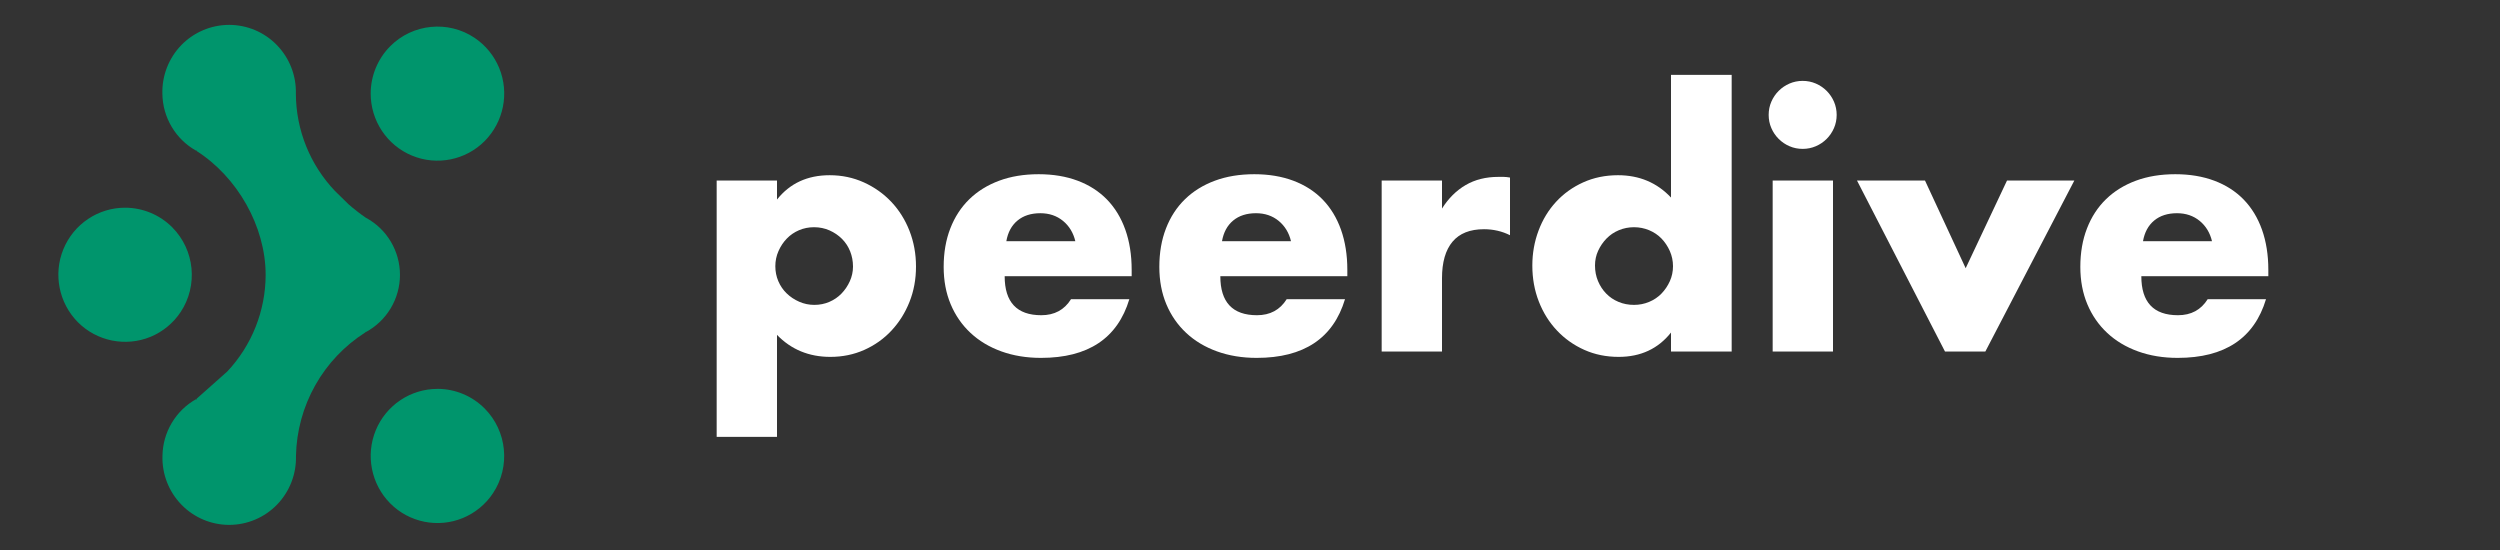 <?xml version="1.0" encoding="UTF-8" standalone="no"?>
<!DOCTYPE svg PUBLIC "-//W3C//DTD SVG 1.1//EN" "http://www.w3.org/Graphics/SVG/1.1/DTD/svg11.dtd">
<svg width="100%" height="100%" viewBox="0 0 150 33" version="1.1" xmlns="http://www.w3.org/2000/svg" xmlns:xlink="http://www.w3.org/1999/xlink" xml:space="preserve" xmlns:serif="http://www.serif.com/" style="fill-rule:evenodd;clip-rule:evenodd;stroke-linejoin:round;stroke-miterlimit:2;">
    <rect x="0" y="0" width="150" height="33" fill="#333333" stroke="none"/>
    <g transform="matrix(1,0,0,1,0,-55)">
        <g id="logo-mark-white-text" transform="matrix(1,0,0,1,0,55.493)">
            <rect x="0" y="0" width="150" height="32" style="fill:none;"/>
            <g id="logo" transform="matrix(1,0,0,1,2.5,0)">
                <path d="M15.258,26.865C15.287,27.95 14.879,29.001 14.125,29.782C13.372,30.559 12.335,30.999 11.253,31C10.171,31 9.133,30.56 8.381,29.782C7.626,29.002 7.217,27.95 7.248,26.865C7.257,26.167 7.448,25.483 7.805,24.884C8.161,24.284 8.668,23.79 9.275,23.451C9.251,23.56 9.365,23.396 9.275,23.451L11.135,21.799C12.609,20.23 13.433,18.159 13.439,16.006C13.439,13.08 11.728,10.105 9.269,8.549C9.363,8.604 9.233,8.455 9.269,8.549C8.662,8.209 8.155,7.715 7.8,7.116C7.444,6.516 7.252,5.833 7.243,5.136C7.213,4.051 7.622,2.999 8.376,2.218C9.129,1.441 10.165,1.002 11.247,1C12.33,0.999 13.367,1.439 14.119,2.218C14.874,2.997 15.283,4.05 15.252,5.135C15.262,7.306 16.102,9.394 17.599,10.967L18.416,11.767C18.742,12.052 19.084,12.318 19.44,12.565C20.061,12.895 20.582,13.391 20.944,13.996C21.306,14.601 21.498,15.294 21.498,15.999C21.498,17.435 20.705,18.759 19.44,19.438C19.473,19.371 19.377,19.474 19.44,19.438C18.184,20.232 17.145,21.326 16.416,22.621C15.686,23.918 15.288,25.377 15.258,26.865ZM19.741,5.123C19.741,5.919 19.976,6.698 20.417,7.36C20.856,8.021 21.482,8.537 22.215,8.842C23.709,9.464 25.441,9.118 26.581,7.969C27.724,6.817 28.068,5.084 27.45,3.583C27.147,2.848 26.634,2.22 25.974,1.777C24.392,0.715 22.259,0.927 20.916,2.278C20.164,3.034 19.742,4.057 19.741,5.123ZM23.748,22.84C22.956,22.84 22.181,23.076 21.522,23.518C20.862,23.961 20.349,24.589 20.046,25.324C19.428,26.825 19.771,28.559 20.915,29.711C22.055,30.86 23.787,31.206 25.281,30.584C26.014,30.279 26.641,29.762 27.08,29.1C28.137,27.508 27.927,25.373 26.58,24.018C25.831,23.264 24.811,22.839 23.748,22.838L23.748,22.84Z" style="fill:rgb(0,149,108);fill-rule:nonzero;"/>
                <path d="M5.007,11.969C4.214,11.969 3.44,12.205 2.781,12.647C2.121,13.09 1.608,13.719 1.305,14.454C0.687,15.955 1.031,17.688 2.174,18.84C3.316,19.986 5.045,20.332 6.54,19.713C7.273,19.408 7.899,18.891 8.338,18.23C9.395,16.639 9.184,14.505 7.838,13.15C7.089,12.396 6.07,11.971 5.007,11.969Z" style="fill:rgb(0,149,108);fill-rule:nonzero;"/>
            </g>
            <g id="name" transform="matrix(1,0,0,1,-7.038,6.167)">
                <path d="M58.218,9.333C58.218,9.013 58.161,8.71 58.048,8.423C57.934,8.137 57.771,7.887 57.558,7.673C57.344,7.46 57.094,7.29 56.808,7.163C56.521,7.037 56.211,6.973 55.878,6.973C55.558,6.973 55.258,7.033 54.978,7.153C54.698,7.273 54.454,7.44 54.248,7.653C54.041,7.867 53.874,8.117 53.748,8.403C53.621,8.69 53.558,8.993 53.558,9.313C53.558,9.633 53.618,9.933 53.738,10.213C53.858,10.493 54.024,10.737 54.238,10.943C54.451,11.15 54.701,11.317 54.988,11.443C55.274,11.57 55.578,11.633 55.898,11.633C56.218,11.633 56.518,11.573 56.798,11.453C57.078,11.333 57.321,11.167 57.528,10.953C57.734,10.74 57.901,10.493 58.028,10.213C58.154,9.933 58.218,9.64 58.218,9.333ZM53.658,19.553L50.038,19.553L50.038,4.173L53.658,4.173L53.658,5.313C54.431,4.34 55.484,3.853 56.818,3.853C57.551,3.853 58.234,3.997 58.868,4.283C59.501,4.57 60.051,4.96 60.518,5.453C60.984,5.947 61.348,6.527 61.608,7.193C61.868,7.86 61.998,8.573 61.998,9.333C61.998,10.093 61.868,10.8 61.608,11.453C61.348,12.107 60.988,12.68 60.528,13.173C60.068,13.667 59.524,14.053 58.898,14.333C58.271,14.613 57.591,14.753 56.858,14.753C55.578,14.753 54.511,14.313 53.658,13.433L53.658,19.553Z" style="fill:white;fill-rule:nonzero;"/>
                <path d="M71.558,7.813C71.438,7.307 71.191,6.9 70.818,6.593C70.444,6.287 69.991,6.133 69.458,6.133C68.898,6.133 68.441,6.28 68.088,6.573C67.734,6.867 67.511,7.28 67.418,7.813L71.558,7.813ZM67.318,9.913C67.318,11.473 68.051,12.253 69.518,12.253C70.304,12.253 70.898,11.933 71.298,11.293L74.798,11.293C74.091,13.64 72.324,14.813 69.498,14.813C68.631,14.813 67.838,14.683 67.118,14.423C66.398,14.163 65.781,13.793 65.268,13.313C64.754,12.833 64.358,12.26 64.078,11.593C63.798,10.927 63.658,10.18 63.658,9.353C63.658,8.5 63.791,7.73 64.058,7.043C64.324,6.357 64.704,5.773 65.198,5.293C65.691,4.813 66.288,4.443 66.988,4.183C67.688,3.923 68.478,3.793 69.358,3.793C70.224,3.793 71.004,3.923 71.698,4.183C72.391,4.443 72.978,4.82 73.458,5.313C73.938,5.807 74.304,6.41 74.558,7.123C74.811,7.837 74.938,8.64 74.938,9.533L74.938,9.913L67.318,9.913Z" style="fill:white;fill-rule:nonzero;"/>
                <path d="M84.498,7.813C84.378,7.307 84.131,6.9 83.758,6.593C83.384,6.287 82.931,6.133 82.398,6.133C81.838,6.133 81.381,6.28 81.028,6.573C80.674,6.867 80.451,7.28 80.358,7.813L84.498,7.813ZM80.258,9.913C80.258,11.473 80.991,12.253 82.458,12.253C83.244,12.253 83.838,11.933 84.238,11.293L87.738,11.293C87.031,13.64 85.264,14.813 82.438,14.813C81.571,14.813 80.778,14.683 80.058,14.423C79.338,14.163 78.721,13.793 78.208,13.313C77.694,12.833 77.298,12.26 77.018,11.593C76.738,10.927 76.598,10.18 76.598,9.353C76.598,8.5 76.731,7.73 76.998,7.043C77.264,6.357 77.644,5.773 78.138,5.293C78.631,4.813 79.228,4.443 79.928,4.183C80.628,3.923 81.418,3.793 82.298,3.793C83.164,3.793 83.944,3.923 84.638,4.183C85.331,4.443 85.918,4.82 86.398,5.313C86.878,5.807 87.244,6.41 87.498,7.123C87.751,7.837 87.878,8.64 87.878,9.533L87.878,9.913L80.258,9.913Z" style="fill:white;fill-rule:nonzero;"/>
                <path d="M89.938,4.173L93.558,4.173L93.558,5.853C93.944,5.24 94.418,4.77 94.978,4.443C95.538,4.117 96.191,3.953 96.938,3.953L97.248,3.953C97.361,3.953 97.491,3.967 97.638,3.993L97.638,7.453C97.158,7.213 96.638,7.093 96.078,7.093C95.238,7.093 94.608,7.343 94.188,7.843C93.768,8.343 93.558,9.073 93.558,10.033L93.558,14.433L89.938,14.433L89.938,4.173Z" style="fill:white;fill-rule:nonzero;"/>
                <path d="M102.738,9.273C102.738,9.607 102.798,9.917 102.918,10.203C103.038,10.49 103.201,10.74 103.408,10.953C103.614,11.167 103.861,11.333 104.148,11.453C104.434,11.573 104.744,11.633 105.078,11.633C105.398,11.633 105.701,11.573 105.988,11.453C106.274,11.333 106.521,11.167 106.728,10.953C106.934,10.74 107.101,10.493 107.228,10.213C107.354,9.933 107.418,9.633 107.418,9.313C107.418,8.993 107.354,8.69 107.228,8.403C107.101,8.117 106.934,7.867 106.728,7.653C106.521,7.44 106.274,7.273 105.988,7.153C105.701,7.033 105.398,6.973 105.078,6.973C104.758,6.973 104.454,7.033 104.168,7.153C103.881,7.273 103.634,7.44 103.428,7.653C103.221,7.867 103.054,8.11 102.928,8.383C102.801,8.657 102.738,8.953 102.738,9.273ZM107.298,-2.167L110.938,-2.167L110.938,14.433L107.298,14.433L107.298,13.293C106.524,14.267 105.478,14.753 104.158,14.753C103.411,14.753 102.724,14.613 102.098,14.333C101.471,14.053 100.924,13.667 100.458,13.173C99.991,12.68 99.628,12.1 99.368,11.433C99.108,10.767 98.978,10.047 98.978,9.273C98.978,8.54 99.101,7.843 99.348,7.183C99.594,6.523 99.944,5.947 100.398,5.453C100.851,4.96 101.394,4.57 102.028,4.283C102.661,3.997 103.358,3.853 104.118,3.853C105.398,3.853 106.458,4.3 107.298,5.193L107.298,-2.167Z" style="fill:white;fill-rule:nonzero;"/>
                <path d="M117.018,4.173L117.018,14.433L113.398,14.433L113.398,4.173L117.018,4.173ZM113.158,0.233C113.158,-0.047 113.211,-0.31 113.318,-0.557C113.424,-0.803 113.571,-1.02 113.758,-1.207C113.944,-1.393 114.161,-1.54 114.408,-1.647C114.654,-1.753 114.918,-1.807 115.198,-1.807C115.478,-1.807 115.741,-1.753 115.988,-1.647C116.234,-1.54 116.451,-1.393 116.638,-1.207C116.824,-1.02 116.971,-0.803 117.078,-0.557C117.184,-0.31 117.238,-0.047 117.238,0.233C117.238,0.513 117.184,0.777 117.078,1.023C116.971,1.27 116.824,1.487 116.638,1.673C116.451,1.86 116.234,2.007 115.988,2.113C115.741,2.22 115.478,2.273 115.198,2.273C114.918,2.273 114.654,2.22 114.408,2.113C114.161,2.007 113.944,1.86 113.758,1.673C113.571,1.487 113.424,1.27 113.318,1.023C113.211,0.777 113.158,0.513 113.158,0.233Z" style="fill:white;fill-rule:nonzero;"/>
                <path d="M122.538,4.173L124.978,9.433L127.458,4.173L131.498,4.173L126.158,14.433L123.738,14.433L118.458,4.173L122.538,4.173Z" style="fill:white;fill-rule:nonzero;"/>
                <path d="M139.758,7.813C139.638,7.307 139.391,6.9 139.018,6.593C138.644,6.287 138.191,6.133 137.658,6.133C137.098,6.133 136.641,6.28 136.288,6.573C135.934,6.867 135.711,7.28 135.618,7.813L139.758,7.813ZM135.518,9.913C135.518,11.473 136.251,12.253 137.718,12.253C138.504,12.253 139.098,11.933 139.498,11.293L142.998,11.293C142.291,13.64 140.524,14.813 137.698,14.813C136.831,14.813 136.038,14.683 135.318,14.423C134.598,14.163 133.981,13.793 133.468,13.313C132.954,12.833 132.558,12.26 132.278,11.593C131.998,10.927 131.858,10.18 131.858,9.353C131.858,8.5 131.991,7.73 132.258,7.043C132.524,6.357 132.904,5.773 133.398,5.293C133.891,4.813 134.488,4.443 135.188,4.183C135.888,3.923 136.678,3.793 137.558,3.793C138.424,3.793 139.204,3.923 139.898,4.183C140.591,4.443 141.178,4.82 141.658,5.313C142.138,5.807 142.504,6.41 142.758,7.123C143.011,7.837 143.138,8.64 143.138,9.533L143.138,9.913L135.518,9.913Z" style="fill:white;fill-rule:nonzero;"/>
            </g>
        </g>
    </g>
</svg>
